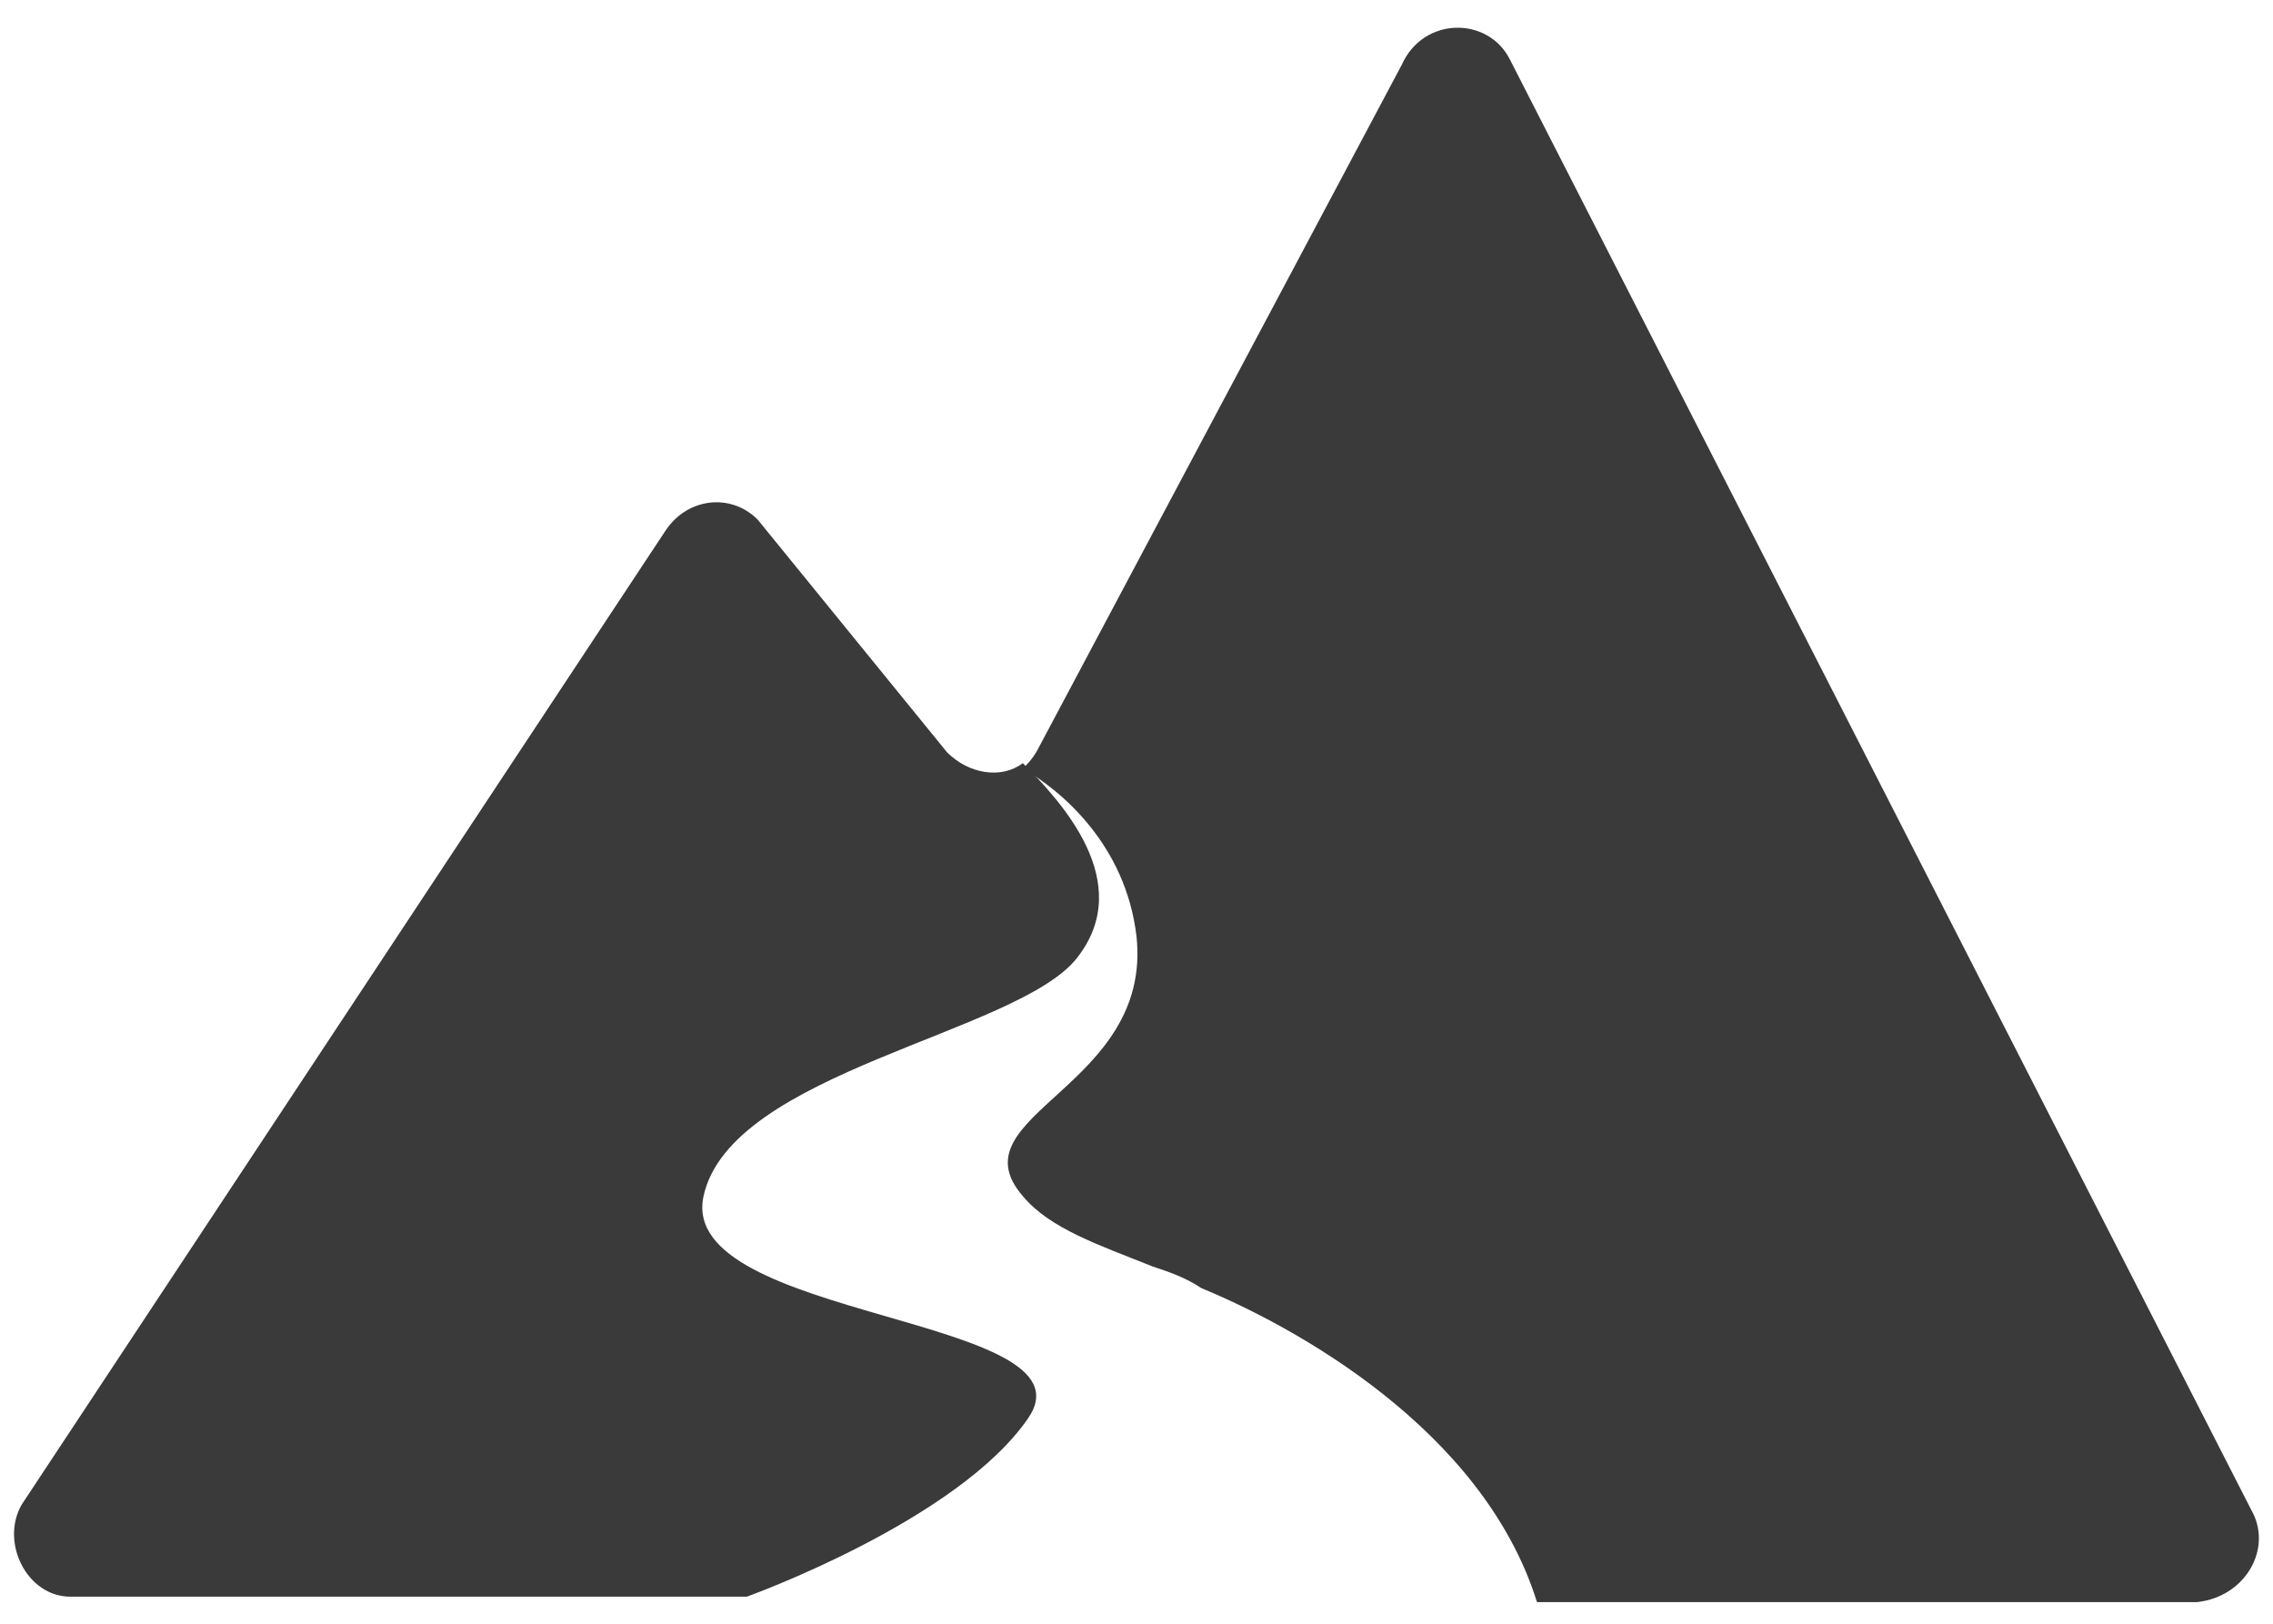 <?xml version="1.0" encoding="utf-8"?>
<!-- Generator: Adobe Illustrator 25.2.0, SVG Export Plug-In . SVG Version: 6.00 Build 0)  -->
<svg version="1.1" id="Layer_1" xmlns="http://www.w3.org/2000/svg" xmlns:xlink="http://www.w3.org/1999/xlink" x="0px" y="0px"
	 viewBox="0 0 42 30" style="enable-background:new 0 0 42 30;" xml:space="preserve">
<style type="text/css">
	.st0{fill:#3A3A3A;}
	.st1{fill:none;stroke:#3A3A3A;stroke-linecap:round;stroke-miterlimit:10;}
	.st2{fill:none;stroke:#3A3A3A;stroke-linecap:round;stroke-miterlimit:10;stroke-dasharray:2.6,2.912;}
	.st3{fill:none;stroke:#3A3A3A;stroke-linecap:round;stroke-miterlimit:10;stroke-dasharray:2.234,2.234;}
</style>
<g>
	<path class="st0" d="M19,26.2c1.3-1.9-6.5-1.8-6-4.1c0.5-2.3,5.8-3,6.9-4.4c1.1-1.4-0.3-2.9-1-3.6c-0.4,0.3-1,0.2-1.4-0.2L14,9.6
		c-0.5-0.5-1.3-0.4-1.7,0.2L0.4,27.8c-0.4,0.7,0.1,1.7,0.9,1.7h12.5C13.8,29.5,17.7,28.1,19,26.2z"/>
</g>
<g>
	<path class="st0" d="M41.6,27.9L27.9,1.1c-0.4-0.8-1.6-0.8-2,0.1l-6.7,12.6c-0.1,0.2-0.2,0.3-0.3,0.4c0.7,0.4,1.9,1.4,2.1,3.1
		c0.3,2.8-3.4,3.3-2.1,4.8c0.5,0.6,1.4,0.9,2.4,1.3l0,0c0,0,0,0,0,0c0.3,0.1,0.6,0.2,0.9,0.4c1.7,0.7,5.2,2.6,6.2,5.8h1.9h0.5h9.8
		C41.5,29.5,42,28.6,41.6,27.9z"/>
</g>
</svg>
